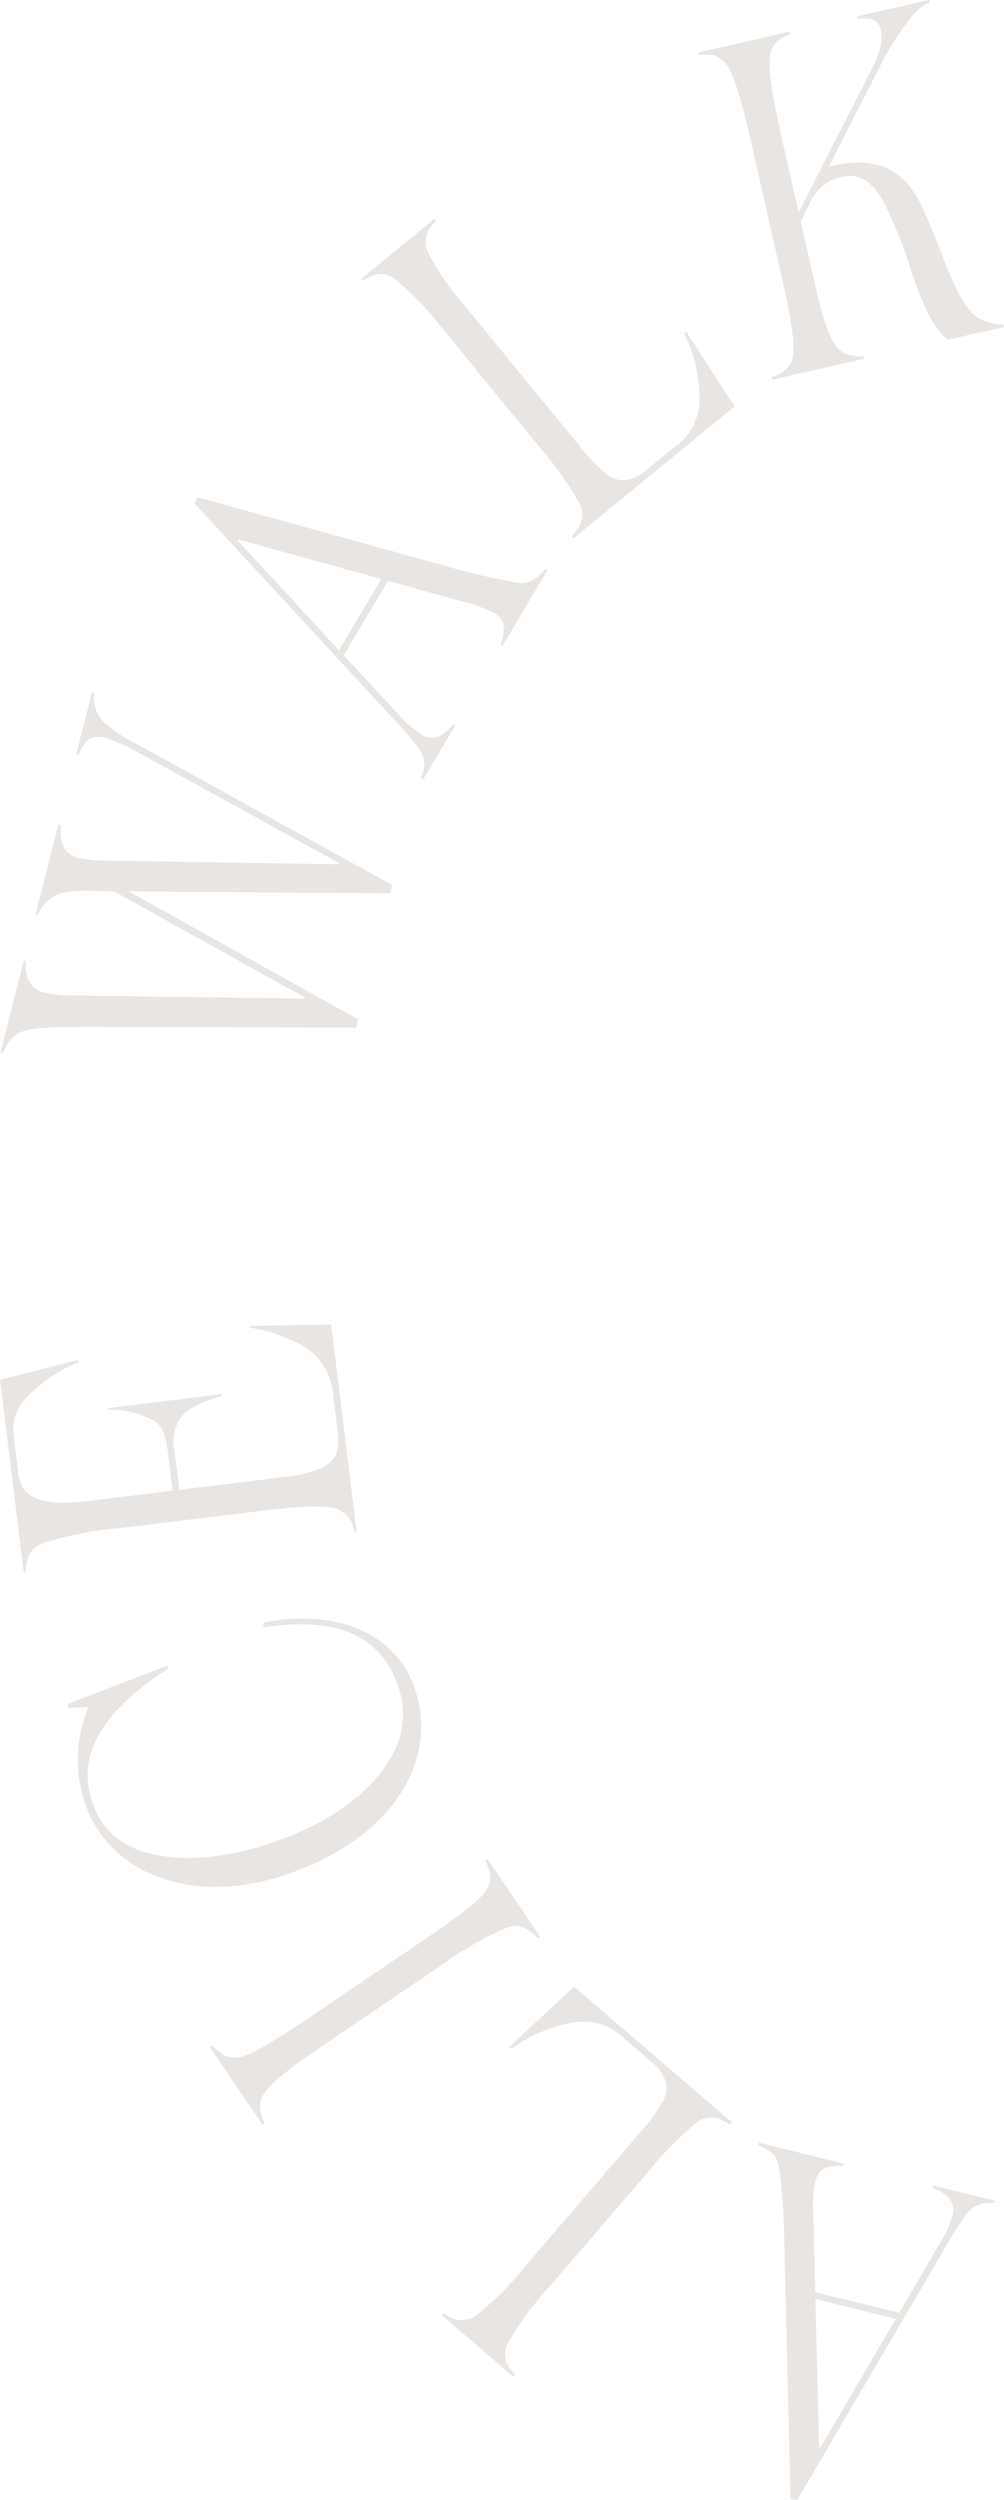 <svg viewBox="0 0 95.969 238.898" height="238.898" width="95.969" xmlns="http://www.w3.org/2000/svg">
  <g transform="translate(-1274.09 -4640.744)" data-name="Group 171" id="Group_171">
    <path fill="#e9e5e2" d="M1352.013,4859.77l8.03,1.976,3.85-6.588a11.146,11.146,0,0,0,1.246-2.708,1.76,1.76,0,0,0-.675-1.975,3.991,3.991,0,0,0-1.18-.641l.059-.237,5.844,1.438-.058.237a3.086,3.086,0,0,0-1.408.106,2.773,2.773,0,0,0-1.324,1.031,31.524,31.524,0,0,0-1.9,3l-14.209,24.234-.631-.155-.6-24.564a55.982,55.982,0,0,0-.431-6.586c-.159-1.345-.552-1.744-1.01-2.057a6.6,6.6,0,0,0-1.066-.564l.059-.237,8.156,2.007-.058.237a4.73,4.73,0,0,0-1.216.053c-.743.118-1.227.452-1.483,1.494a12.5,12.5,0,0,0-.161,3.376Zm7.71,2.55-7.694-1.893.355,14.153.126.031Z" data-name="Path 89" id="Path_89"></path>
    <path fill="#e9e5e2" d="M1328.968,4830.582l15.079,12.955-.191.221a6.176,6.176,0,0,0-.882-.5,2.317,2.317,0,0,0-2.2.233,31.353,31.353,0,0,0-4.557,4.574l-9.73,11.323a29.083,29.083,0,0,0-3.866,5.3,2.085,2.085,0,0,0,.034,2.087,6.145,6.145,0,0,0,.662.891l-.158.184-6.833-5.87.158-.186a5.281,5.281,0,0,0,1.078.541,2.253,2.253,0,0,0,1.972-.3,26.79,26.79,0,0,0,4.654-4.621l11.159-12.988a15.836,15.836,0,0,0,2.155-2.972,2.722,2.722,0,0,0,.265-1.639,3.726,3.726,0,0,0-1.295-1.949l-2.726-2.341a5.58,5.58,0,0,0-4.917-1.523,14.469,14.469,0,0,0-5.887,2.532l-.2-.17Z" data-name="Path 90" id="Path_90"></path>
    <path fill="#e9e5e2" d="M1325.72,4825.805l-.2.137a8.216,8.216,0,0,0-.825-.7,2.145,2.145,0,0,0-2.053-.335,33.01,33.01,0,0,0-6.659,3.829l-10.384,7.031c-2.626,1.778-5.187,3.565-6.148,4.843a2.167,2.167,0,0,0-.435,1.969,4.421,4.421,0,0,0,.364,1.059l-.2.137-5.025-7.422.2-.136a6.143,6.143,0,0,0,.938.777,2.306,2.306,0,0,0,1.9.281c1.56-.481,4.13-2.167,6.755-3.946l10.384-7.031c2.545-1.723,5.309-3.647,6.133-4.78a2.158,2.158,0,0,0,.427-1.805,5.583,5.583,0,0,0-.4-1.195l.2-.138Z" data-name="Path 91" id="Path_91"></path>
    <path fill="#e9e5e2" d="M1313.591,4801.691c2.5,6.508-1.206,14.006-11.087,17.8-9.609,3.689-17.655.423-20.108-5.963a12.924,12.924,0,0,1,.1-9.546l-.047-.121-1.8.086-.139-.364,9.562-3.67.109.282a23.631,23.631,0,0,0-5.129,4.2c-2.43,2.788-3.262,5.658-2.005,8.933.744,1.94,2.359,3.964,5.97,4.664,2.942.587,7.143.366,12.289-1.61,6.967-2.675,9.8-6.453,10.847-9.173a7.922,7.922,0,0,0-.2-5.816c-1.195-3.112-4.157-6.474-12.687-5.147l-.018-.457C1306.155,4794.435,1311.682,4796.719,1313.591,4801.691Z" data-name="Path 92" id="Path_92"></path>
    <path fill="#e9e5e2" d="M1275.8,4781.29a3.559,3.559,0,0,0,.674,1.882c1.48,1.65,4.908,1.143,6.8.911l7.313-.9-.455-3.7c-.222-1.806-.6-2.5-1.3-2.982a8.584,8.584,0,0,0-4.4-1.03l-.022-.172,10.9-1.339.02.173c-1.145.271-3.213,1.049-3.887,1.961a4.087,4.087,0,0,0-.674,3.312l.454,3.7,8.765-1.075c1.744-.215,5.256-.428,6.213-2.248a4.716,4.716,0,0,0,.155-2.332l-.4-3.223a6.163,6.163,0,0,0-2.325-4.515,14.391,14.391,0,0,0-5.665-2.1l-.021-.172,7.8-.129,2.431,19.775-.193.024a6.242,6.242,0,0,0-.315-.965,2.479,2.479,0,0,0-1.584-1.289c-1.57-.375-4.82-.02-7.871.355l-12.542,1.54a33.866,33.866,0,0,0-7.68,1.511,2.4,2.4,0,0,0-1.321,1.645,4.466,4.466,0,0,0-.116,1.063l-.193.024-2.264-18.4,7.482-1.923.032.259a13.692,13.692,0,0,0-5.382,3.8,4.512,4.512,0,0,0-.835,3.2Z" data-name="Path 93" id="Path_93"></path>
    <path fill="#e9e5e2" d="M1286.4,4725.922l21.917,12.222-.2.8-24.6-.079c-5.638,0-7.316.063-8.277,1.07a4.77,4.77,0,0,0-.868,1.432l-.236-.059,2.229-8.772.19.048c-.089,1.139.195,2.6,1.709,2.981a12.926,12.926,0,0,0,3.144.307l21.774.3.031-.126-18.22-10.122-1.752-.042a11.511,11.511,0,0,0-3.435.244,3.967,3.967,0,0,0-2.131,2.05l-.19-.048,2.187-8.6.237.059c-.088,1.139.011,2.728,1.572,3.125a17.655,17.655,0,0,0,3.2.276l21.763.344.031-.126-19.123-10.529a16.817,16.817,0,0,0-3.256-1.453c-1.419-.36-2.053.551-2.483,1.648l-.236-.06,1.5-5.917.237.059a3.278,3.278,0,0,0,1.062,2.951,14.593,14.593,0,0,0,2.939,1.908l24.462,13.493-.2.8Z" data-name="Path 94" id="Path_94"></path>
    <path fill="#e9e5e2" d="M1311.176,4696.245l-4.227,7.111,5.186,5.6a11.207,11.207,0,0,0,2.229,1.979,1.758,1.758,0,0,0,2.086-.071,3.942,3.942,0,0,0,.958-.942l.209.124-3.075,5.175-.21-.124a3.088,3.088,0,0,0,.308-1.379,2.78,2.78,0,0,0-.6-1.566,31.453,31.453,0,0,0-2.319-2.687l-19.063-20.645.332-.559,23.686,6.565a56.251,56.251,0,0,0,6.429,1.5,2.417,2.417,0,0,0,2.262-.368,6.525,6.525,0,0,0,.849-.856l.211.125-4.294,7.223-.21-.126a4.724,4.724,0,0,0,.3-1.179,1.654,1.654,0,0,0-1-1.852,12.444,12.444,0,0,0-3.185-1.138Zm-4.684,6.638,4.049-6.813-13.649-3.776-.066.112Z" data-name="Path 95" id="Path_95"></path>
    <path fill="#e9e5e2" d="M1344.306,4679.582l-15.381,12.592-.185-.227a6.136,6.136,0,0,0,.646-.782,2.317,2.317,0,0,0,.154-2.205,31.475,31.475,0,0,0-3.711-5.284l-9.458-11.549a29.052,29.052,0,0,0-4.544-4.727,2.088,2.088,0,0,0-2.061-.331,6.154,6.154,0,0,0-.992.5l-.155-.189,6.971-5.707.154.19a5.252,5.252,0,0,0-.719.967,2.247,2.247,0,0,0-.048,1.992,26.732,26.732,0,0,0,3.74,5.387l10.848,13.248a15.783,15.783,0,0,0,2.553,2.638,2.71,2.71,0,0,0,1.566.546,3.722,3.722,0,0,0,2.145-.937l2.781-2.276a5.576,5.576,0,0,0,2.354-4.575,14.479,14.479,0,0,0-1.468-6.237l.2-.164Z" data-name="Path 96" id="Path_96"></path>
    <path fill="#e9e5e2" d="M1362.964,4640.982a4.046,4.046,0,0,0-1.6,1.164,30.119,30.119,0,0,0-2.717,4.071l-5.253,10.3.032.143c2.47-.662,4.934-.573,6.761,1.014,1.263,1.063,1.925,2.213,3.97,7.5,1.523,3.957,2.545,5.526,3.648,6.076a5.548,5.548,0,0,0,2.2.5l.054.238-5.364,1.22c-.965-.731-2.02-2.242-3.447-6.371a41.559,41.559,0,0,0-2.624-6.658c-1.4-2.634-2.775-2.823-4.21-2.5a4.142,4.142,0,0,0-2.9,2.462l-.889,1.754.984,4.329c.682,3,1.365,6.2,2.322,7.478a2.336,2.336,0,0,0,1.517,1.006,6.672,6.672,0,0,0,1.174.083l.054.238-8.742,1.989-.055-.238a3.924,3.924,0,0,0,1.118-.555,2.179,2.179,0,0,0,.922-1.61c.161-1.638-.5-4.741-1.182-7.737l-2.8-12.323c-.681-3-1.416-6.033-2.269-7.439a2.457,2.457,0,0,0-1.729-1.159l-1.057.041-.053-.238,8.742-1.989.054.237a4.934,4.934,0,0,0-.959.469,2.232,2.232,0,0,0-.985,1.725c-.15,1.686.382,4.417,1.128,7.7l1.623,7.136,6.7-13.133c.7-1.41,1.476-2.887,1.162-4.267a1.3,1.3,0,0,0-1.1-1.1,3.571,3.571,0,0,0-1.151.012l-.055-.238,6.926-1.576Z" data-name="Path 97" id="Path_97"></path>
  </g>
</svg>
